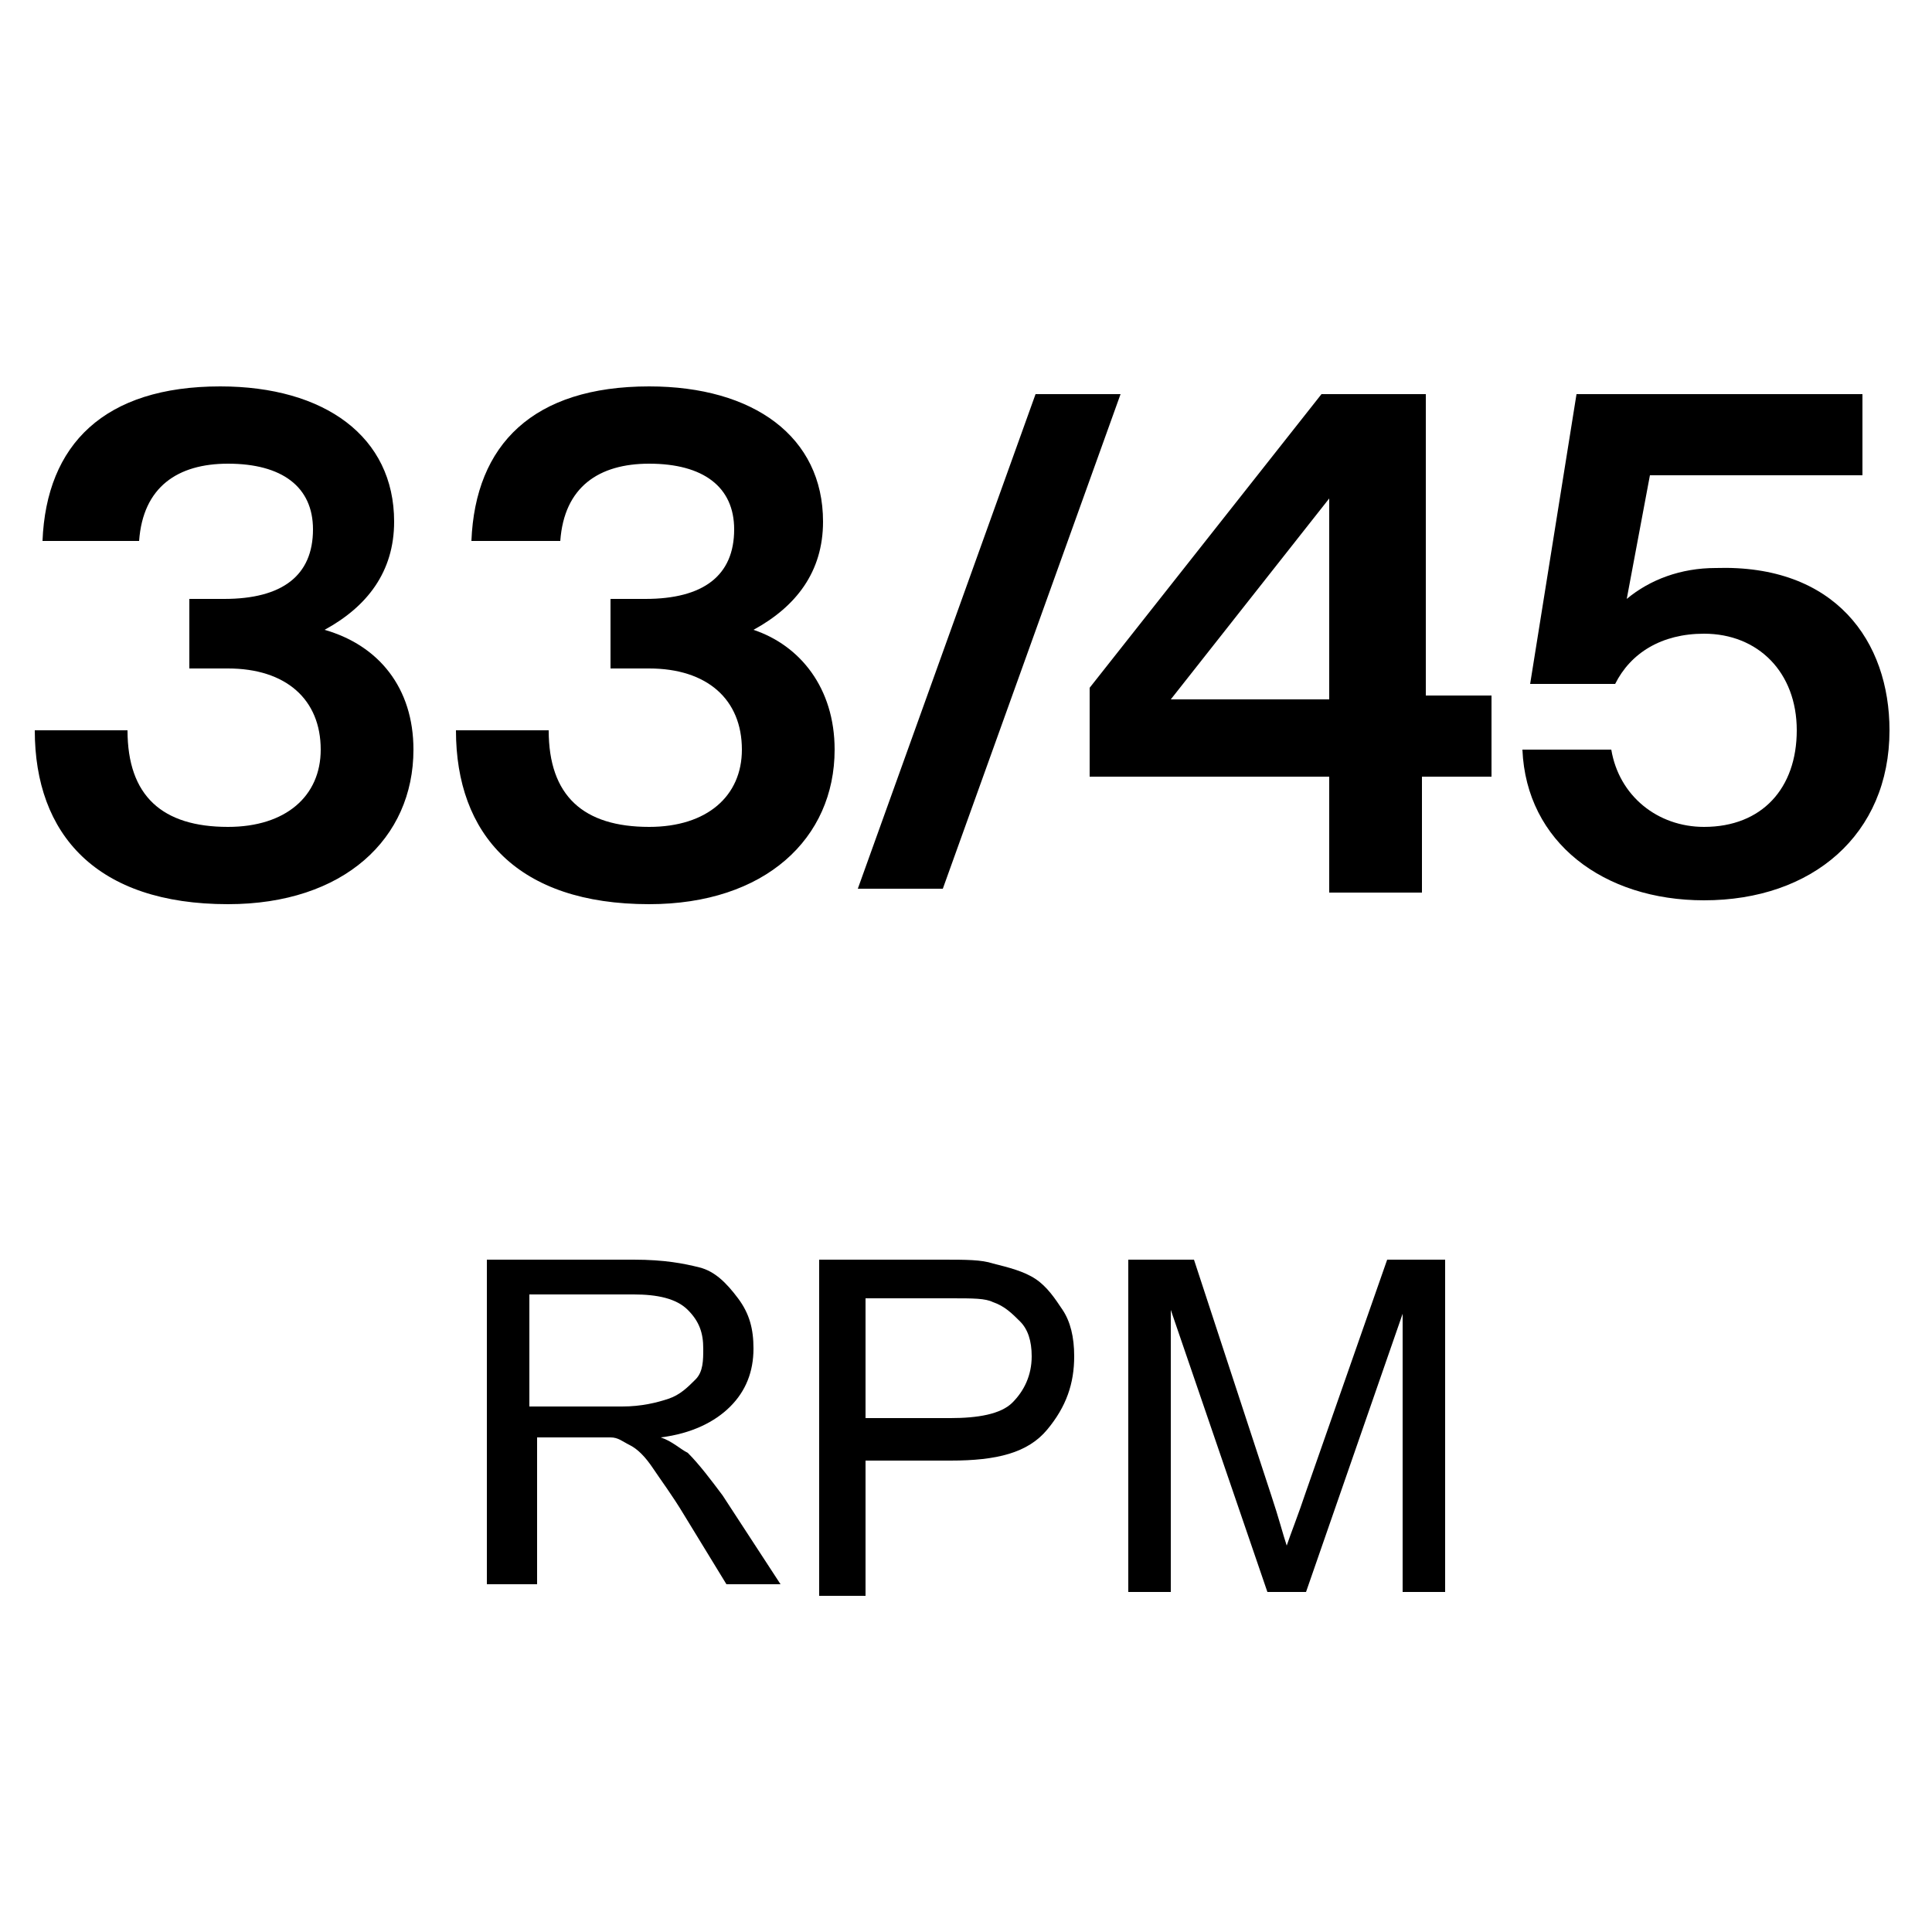 <?xml version="1.0" encoding="utf-8"?>
<!-- Generator: Adobe Illustrator 22.1.0, SVG Export Plug-In . SVG Version: 6.00 Build 0)  -->
<svg version="1.1" id="Layer_1" xmlns="http://www.w3.org/2000/svg" xmlns:xlink="http://www.w3.org/1999/xlink" x="0px" y="0px"
	 viewBox="0 0 50 50" style="enable-background:new 0 0 50 50;" xml:space="preserve">
<g>
	<path d="M10.7,19.4c0,2.3-1.8,4-4.8,4c-3.4,0-5-1.8-5-4.5h2.4c0,1.7,0.9,2.5,2.6,2.5c1.5,0,2.4-0.8,2.4-2c0-1.3-0.9-2.1-2.4-2.1h-1
		v-1.8h0.9c1.5,0,2.3-0.6,2.3-1.8c0-1.1-0.8-1.7-2.2-1.7c-1.3,0-2.2,0.6-2.3,2H1.1c0.1-2.5,1.6-4,4.6-4c2.7,0,4.5,1.3,4.5,3.5
		c0,1.3-0.7,2.2-1.8,2.8C9.8,16.7,10.7,17.8,10.7,19.4z"/>
	<path d="M21.6,19.4c0,2.3-1.8,4-4.8,4c-3.4,0-5-1.8-5-4.5h2.4c0,1.7,0.9,2.5,2.6,2.5c1.5,0,2.4-0.8,2.4-2c0-1.3-0.9-2.1-2.4-2.1h-1
		v-1.8h0.9c1.5,0,2.3-0.6,2.3-1.8c0-1.1-0.8-1.7-2.2-1.7c-1.3,0-2.2,0.6-2.3,2h-2.3c0.1-2.5,1.6-4,4.6-4c2.7,0,4.5,1.3,4.5,3.5
		c0,1.3-0.7,2.2-1.8,2.8C20.7,16.7,21.6,17.8,21.6,19.4z"/>
	<path d="M26.8,10.2H29l-4.6,12.8h-2.2L26.8,10.2z"/>
	<path d="M38.5,20.1h-1.7v3h-2.4v-3h-6.2v-2.3l6-7.6h2.7v7.8h1.7V20.1z M30.3,18.1h4.1v-5.2L30.3,18.1z"/>
	<path d="M48.9,18.9c0,2.7-2,4.4-4.8,4.4c-2.6,0-4.6-1.5-4.7-3.9h2.3c0.2,1.2,1.2,2,2.4,2c1.5,0,2.4-1,2.4-2.5s-1-2.5-2.4-2.5
		c-1.1,0-1.9,0.5-2.3,1.3h-2.2l1.2-7.5h7.4v2.1h-5.5l-0.6,3.2c0.6-0.5,1.4-0.8,2.3-0.8C47.5,14.6,48.9,16.6,48.9,18.9z"/>
</g>
<g>
	<path d="M12.6,41.2v-8.6h3.8c0.8,0,1.3,0.1,1.7,0.2s0.7,0.4,1,0.8s0.4,0.8,0.4,1.3c0,0.6-0.2,1.1-0.6,1.5s-1,0.7-1.8,0.8
		c0.3,0.1,0.5,0.3,0.7,0.4c0.3,0.3,0.6,0.7,0.9,1.1l1.5,2.3h-1.4l-1.1-1.8c-0.3-0.5-0.6-0.9-0.8-1.2s-0.4-0.5-0.6-0.6
		s-0.3-0.2-0.5-0.2c-0.1,0-0.3,0-0.6,0h-1.3v3.8H12.6z M13.7,36.4h2.4c0.5,0,0.9-0.1,1.2-0.2s0.5-0.3,0.7-0.5s0.2-0.5,0.2-0.8
		c0-0.4-0.1-0.7-0.4-1s-0.8-0.4-1.4-0.4h-2.7V36.4z"/>
	<path d="M21.2,41.2v-8.6h3.2c0.6,0,1,0,1.3,0.1c0.4,0.1,0.8,0.2,1.1,0.4s0.5,0.5,0.7,0.8s0.3,0.7,0.3,1.2c0,0.7-0.2,1.3-0.7,1.9
		s-1.3,0.8-2.5,0.8h-2.2v3.5H21.2z M22.4,36.7h2.2c0.7,0,1.3-0.1,1.6-0.4s0.5-0.7,0.5-1.2c0-0.4-0.1-0.7-0.3-0.9s-0.4-0.4-0.7-0.5
		c-0.2-0.1-0.5-0.1-1.1-0.1h-2.2V36.7z"/>
	<path d="M29.2,41.2v-8.6h1.7l2,6.1c0.2,0.6,0.3,1,0.4,1.3c0.1-0.3,0.3-0.8,0.5-1.4l2.1-6h1.5v8.6h-1.1V34l-2.5,7.2h-1l-2.5-7.3v7.3
		H29.2z"/>
</g>
</svg>
